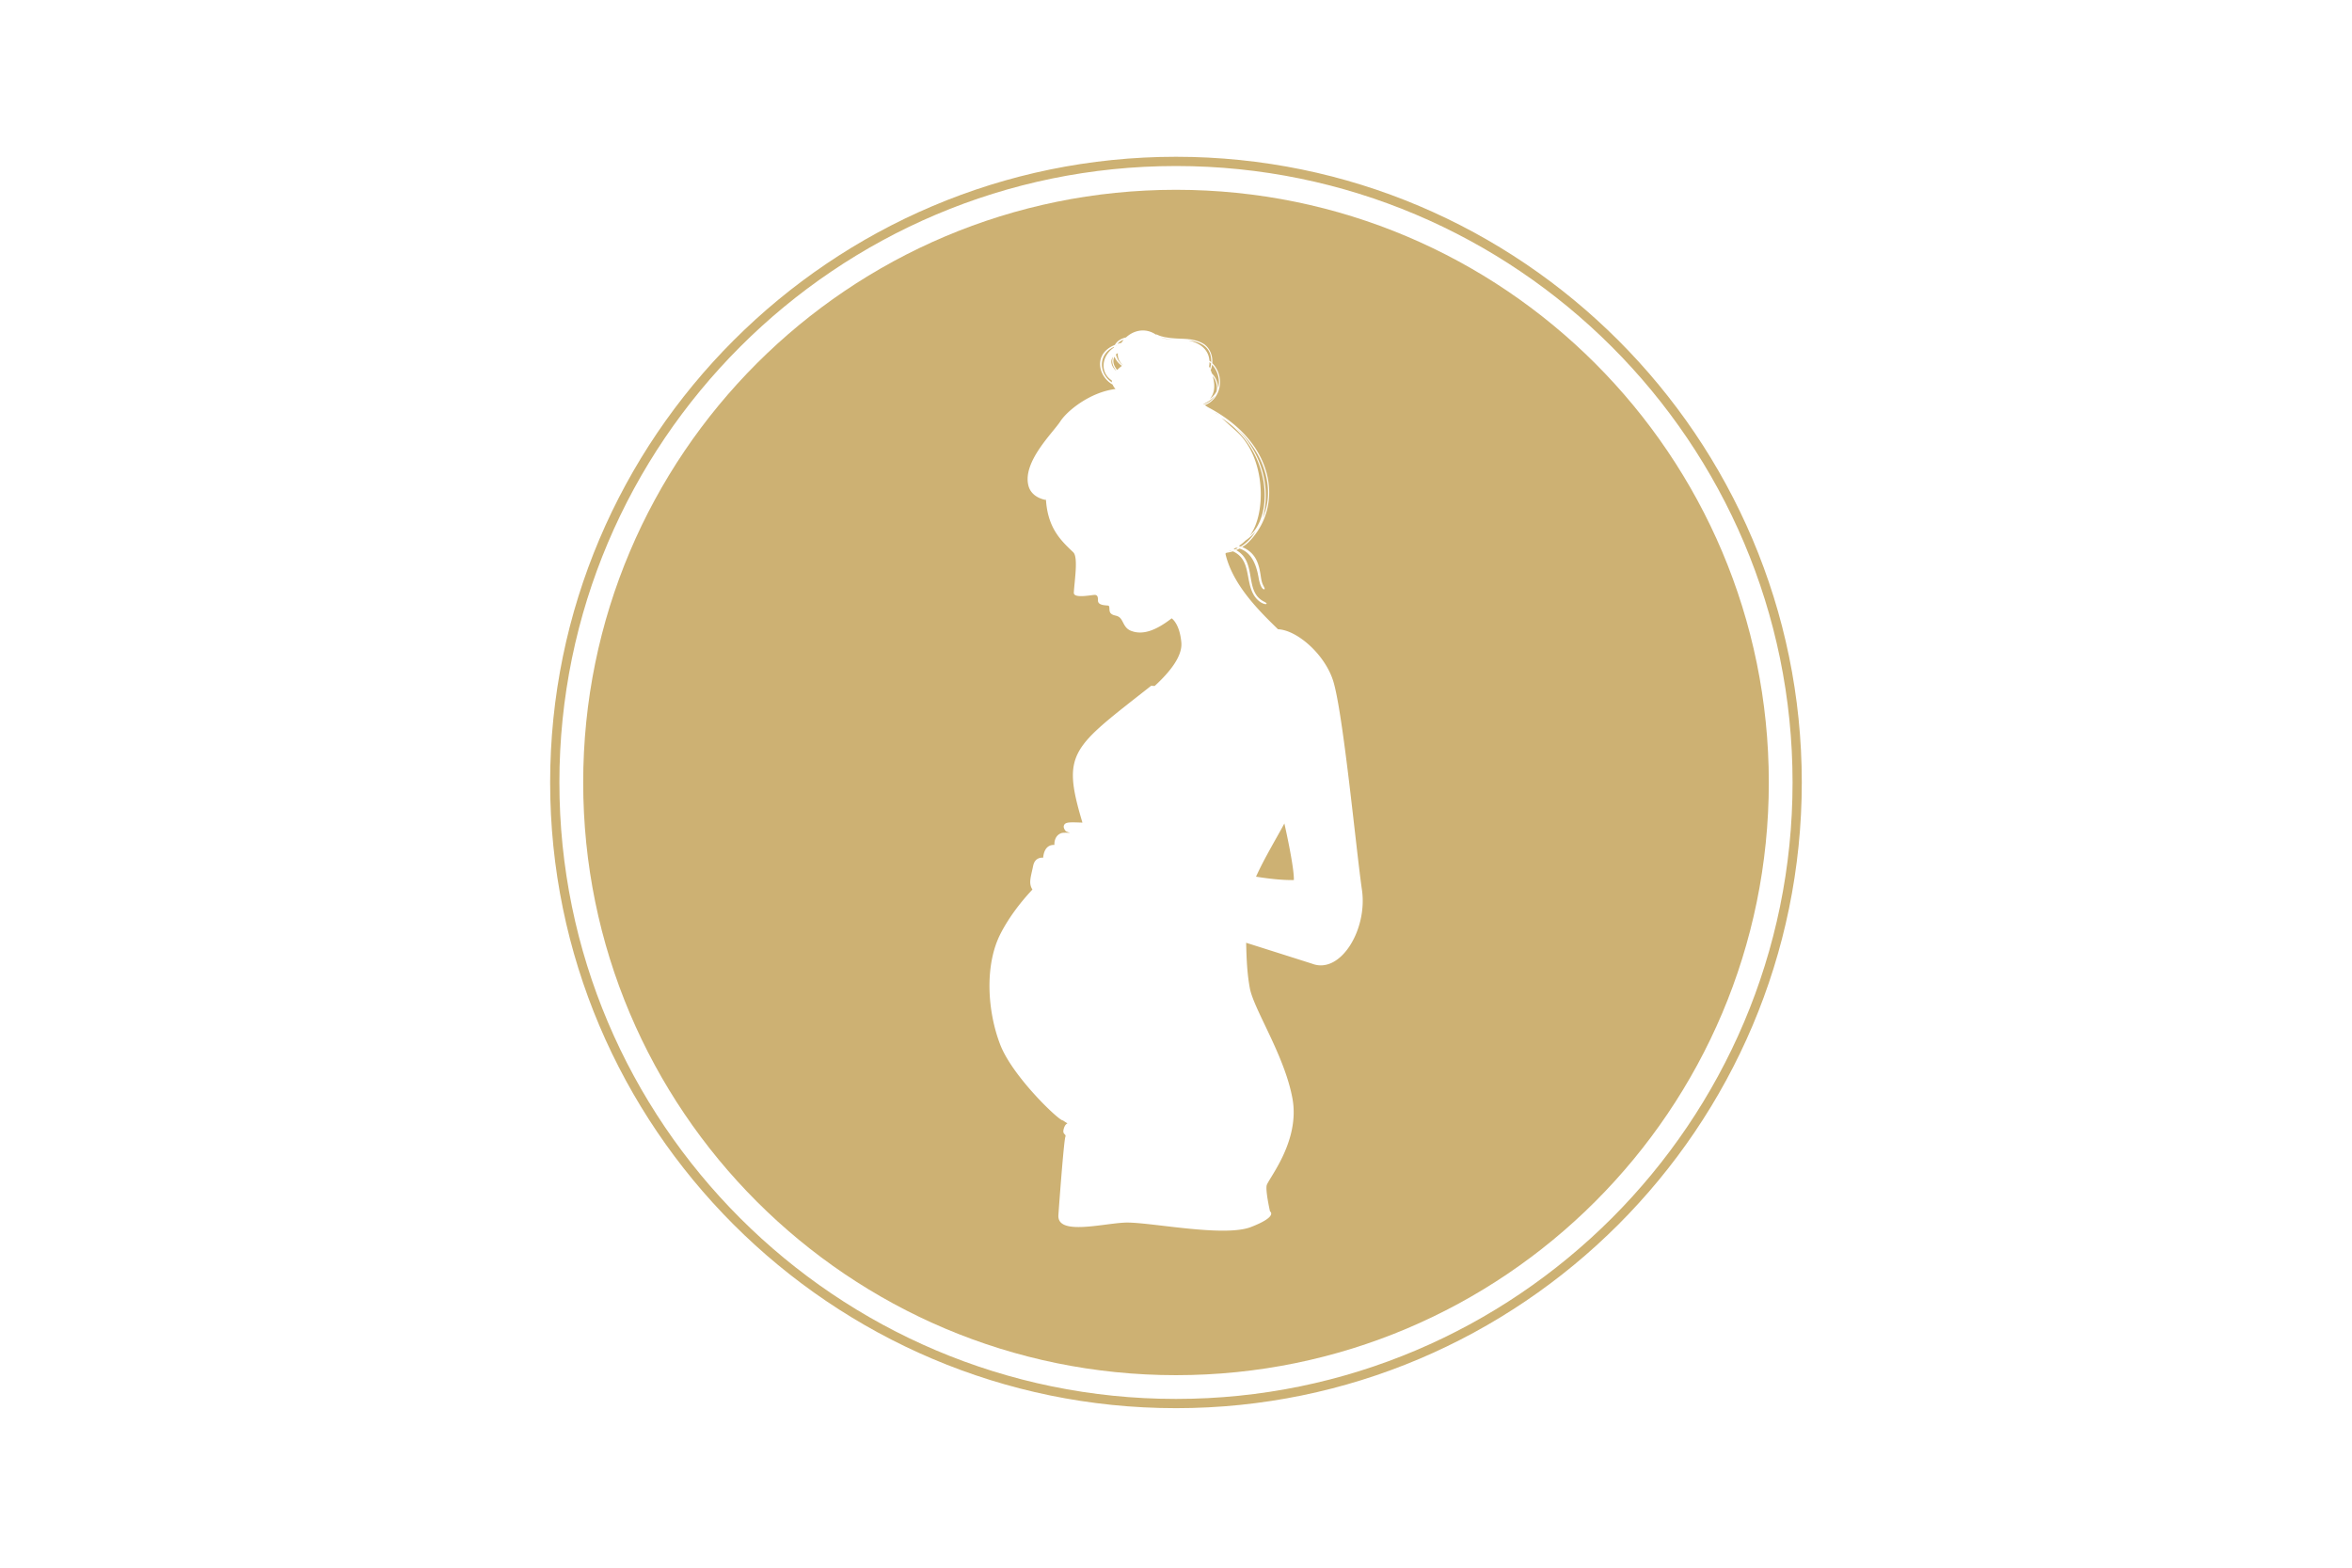 <?xml version="1.0" encoding="UTF-8"?>
<svg data-bbox="-43.2 -28.8 518.4 345.6" height="384" viewBox="0 0 432 288" width="576" xmlns="http://www.w3.org/2000/svg" data-type="color">
    <g>
        <defs>
            <clipPath id="0ab246e6-35a6-4fad-bc7d-11aaa6b55c31">
                <path d="M107.117 34.867h217.766v217.766H107.117Zm0 0"/>
            </clipPath>
            <clipPath id="cf875c20-33f5-448f-afd1-27bec99c45e2">
                <path d="M216 34.867c-60.133 0-108.883 48.75-108.883 108.883 0 60.137 48.75 108.883 108.883 108.883s108.883-48.746 108.883-108.883c0-60.133-48.75-108.883-108.883-108.883m0 0"/>
            </clipPath>
            <clipPath id="da026158-3d92-46d5-b64d-ed390f154b34">
                <path d="M101.047 28.8H331V259H101.047Zm0 0"/>
            </clipPath>
            <clipPath id="130c4bbb-9465-4800-bfde-65b74ecfe352">
                <path d="M181 60.125h70V227h-70Zm0 0"/>
            </clipPath>
        </defs>
        <path fill="#ffffff" d="M475.2-28.8v345.6H-43.2V-28.8z" data-color="1"/>
        <path fill="#ffffff" d="M475.2-28.8v345.6H-43.2V-28.8z" data-color="1"/>
        <g clip-path="url(#0ab246e6-35a6-4fad-bc7d-11aaa6b55c31)">
            <g clip-path="url(#cf875c20-33f5-448f-afd1-27bec99c45e2)">
                <path d="M107.117 34.867h217.766v217.766H107.117Zm0 0" fill="#cdb173" data-color="2"/>
            </g>
        </g>
        <g clip-path="url(#da026158-3d92-46d5-b64d-ed390f154b34)">
            <path d="M215.996 258.695c-63.363 0-114.95-51.586-114.95-114.949 0-63.36 51.587-114.945 114.95-114.945s114.945 51.586 114.945 114.945c0 63.363-51.582 114.95-114.945 114.95m0-228.195c-62.457 0-113.25 50.79-113.25 113.246 0 62.457 50.793 113.25 113.25 113.25s113.25-50.793 113.25-113.25S278.453 30.5 215.996 30.5m0 0" fill="#cdb173" data-color="2"/>
        </g>
        <g clip-path="url(#130c4bbb-9465-4800-bfde-65b74ecfe352)">
            <path d="M222.457 66.523a3 3 0 0 0-.316-.25c-.075-1.175-.723-3.05-3.918-3.753 2.59.265 4.328 1.421 4.234 4.003m1.266 4.637c-.036-.969-.48-1.902-1.13-2.558-.413-1.243-.187-.036.04-1.606 1.847 2.067 1.101 4.469 1.09 4.164m-2.672 3.121c-.16-.101 1.054-.355 2.078-1.543-.336.586-.957 1.172-2.078 1.543m3.097 2.114c-.761-.477-.683-.372-1.007-.63.347.208.683.415 1.007.63m7.762 18.8c1.598-5.34-.086-12.14-4.972-16.68 5.953 5.29 7.101 12.028 4.972 16.68m-4.012 5.203c-.64-.222-.402.141.864-1.09a9.3 9.3 0 0 0 1.832-1.656c-.711 1.172-1.63 2.106-2.696 2.746m-1.101.54c-.277-.13-.305-.016.226-.32.403.07.493.042-.226.32m-1.07.316c.359-.149.28-.145.406-.098a7 7 0 0 1-.406.098m10.18 50.027c.46 2.028 1.812 8.317 1.741 10.395-2.21.035-4.765-.274-6.949-.621 1.508-3.356 3.832-7.192 5.207-9.774m-30.65-88.097c.259-.336.65-.598 1.145-.77-.742.856-.02.402-1.144.77m-.07 4.777c-.609-.746-.917-1.586-.484-2.434.242.61.695 1.211 1.36 1.688a8 8 0 0 0-.875.746m-.125-2.52c-.12-.37-.16-.347.25-.566-.046.816.231 1.602.95 2.195-.024.016-.82-.457-1.2-1.629m-.492-1.574c-2.215 1.504-2.617 4.512-.363 6.028q.001.175.031.351c-2.386-1.547-2.66-5.129.375-6.52q-.024.07-.043.141m.453-.273c.02-.051-.015-.035.22-.11q-.114.052-.22.11m.016 4.523c-.05.055-1.57-1.367-.578-2.582-.406.914-.063 1.8.578 2.582m8.121-6.168c.809.262 1.602.367 2.383.422-1.086-.039-1.79-.168-2.383-.422m13.86 17.211c-.883-.777-1.766-1.601-2.684-2.398 9.074 5.855 9.75 17.62 5.21 21.66 3.04-4.004 3.013-14.371-2.526-19.262m-3.575-7.254c-.254.469-.64.942-1.218 1.38.718-.856 1.09-2.153.52-4.188.597.777.91 1.82.698 2.808m-1.375-4.62c.188-.724-.117-.962.371-.49a4 4 0 0 1-.199.888 9 9 0 0 0-.172-.399m28.082 96.187c-1.07-7.368-3.484-32.993-5.34-38.559-1.609-4.828-6.613-9.164-10.078-9.312-3.382-3.297-8.187-7.985-9.601-13.645-.14-.55.11-.293 1.32-.668 3.406 1.527 2.211 5.488 3.91 8.137 1.258 1.953 3.133 1.746 1.848 1.12-3.797-1.843-1.211-7.296-5.156-9.476q.316-.13.62-.289c1.856.61 2.985 2.348 3.493 5.34.422 2.473 1.242 2.285 1.105 1.95-.25-.606-.488-.755-.675-2.032-.332-2.238-.766-4.254-3.164-5.418-.598-.289-.172.176 1.308-1.45 6.004-6.593 4.363-17.976-7.894-24.37a18 18 0 0 0-.563-.375c3-1.09 3.797-5.254 1.38-7.711.116-1.52-.571-2.973-1.72-3.617-1.363-.77-2.765-.825-4.254-.883-4.015-.156-4.164-.957-4.351-.727-2.016-1.36-4.145-.77-5.528.504-1.054.23-1.703.766-2.039 1.371-4.03 1.633-3.085 5.774-.414 7.293.118.278.293.551.524.809-4.692.594-8.883 4.008-10.137 5.957-1.305 2.031-7.031 7.469-5.836 11.855.61 2.239 3.184 2.57 3.184 2.57v-.413c.246 5.586 2.82 7.906 5.035 10.027.957.914.207 5.36.105 7.422-.054 1.035 2.68.515 3.711.414.72-.074.723.516.723 1.031 0 .867 1.242.86 1.855.926.446.05.043 1.016.516 1.445.41.375.762.32 1.234.512 1.133.46.907 2.078 2.477 2.684 2.18.84 4.602-.09 7.45-2.297 0 0 1.46.902 1.78 4.418.235 2.574-2.19 5.52-4.898 8.007q-.317-.016-.64-.039c-14.594 11.485-16.52 12.153-12.626 25.141-2.265-.078-3.105-.133-3.379.465-.14.305-.027.691.313 1.097.05.055.438.2.797.329-.649-.051-1.348-.051-1.602.039-1.28.457-1.3 1.816-1.28 2.172-.032.023-1.825-.297-2.067 2.343-.297-.03-1.52-.066-1.84 1.512-.414 2.031-.89 3.164-.13 4.336-2.565 2.746-4.515 5.5-5.85 8.098-3 5.843-2.403 14.355-.063 20.402 2.305 5.95 10.945 14.117 11.512 13.914 1.488 1.055.558-.043.136 1.61-.27 1.058.532.831.313 1.421-.29.782-1.23 13.551-1.278 14.407-.207 3.71 7.938 1.542 12.165 1.34 4.226-.208 18.144 2.761 23.195.812 5.054-1.95 3.508-2.875 3.508-2.875s-.825-3.61-.621-4.742c.207-1.137 6.187-8.043 4.746-15.98-1.446-7.938-7.118-16.391-7.836-20.313-.512-2.782-.61-5.61-.672-8.313 12.457 3.95 12.11 3.844 12.219 3.883 5.152 1.856 10.109-6.328 9.05-13.61" fill="#ffffff" data-color="1"/>
        </g>
    </g>
</svg>
